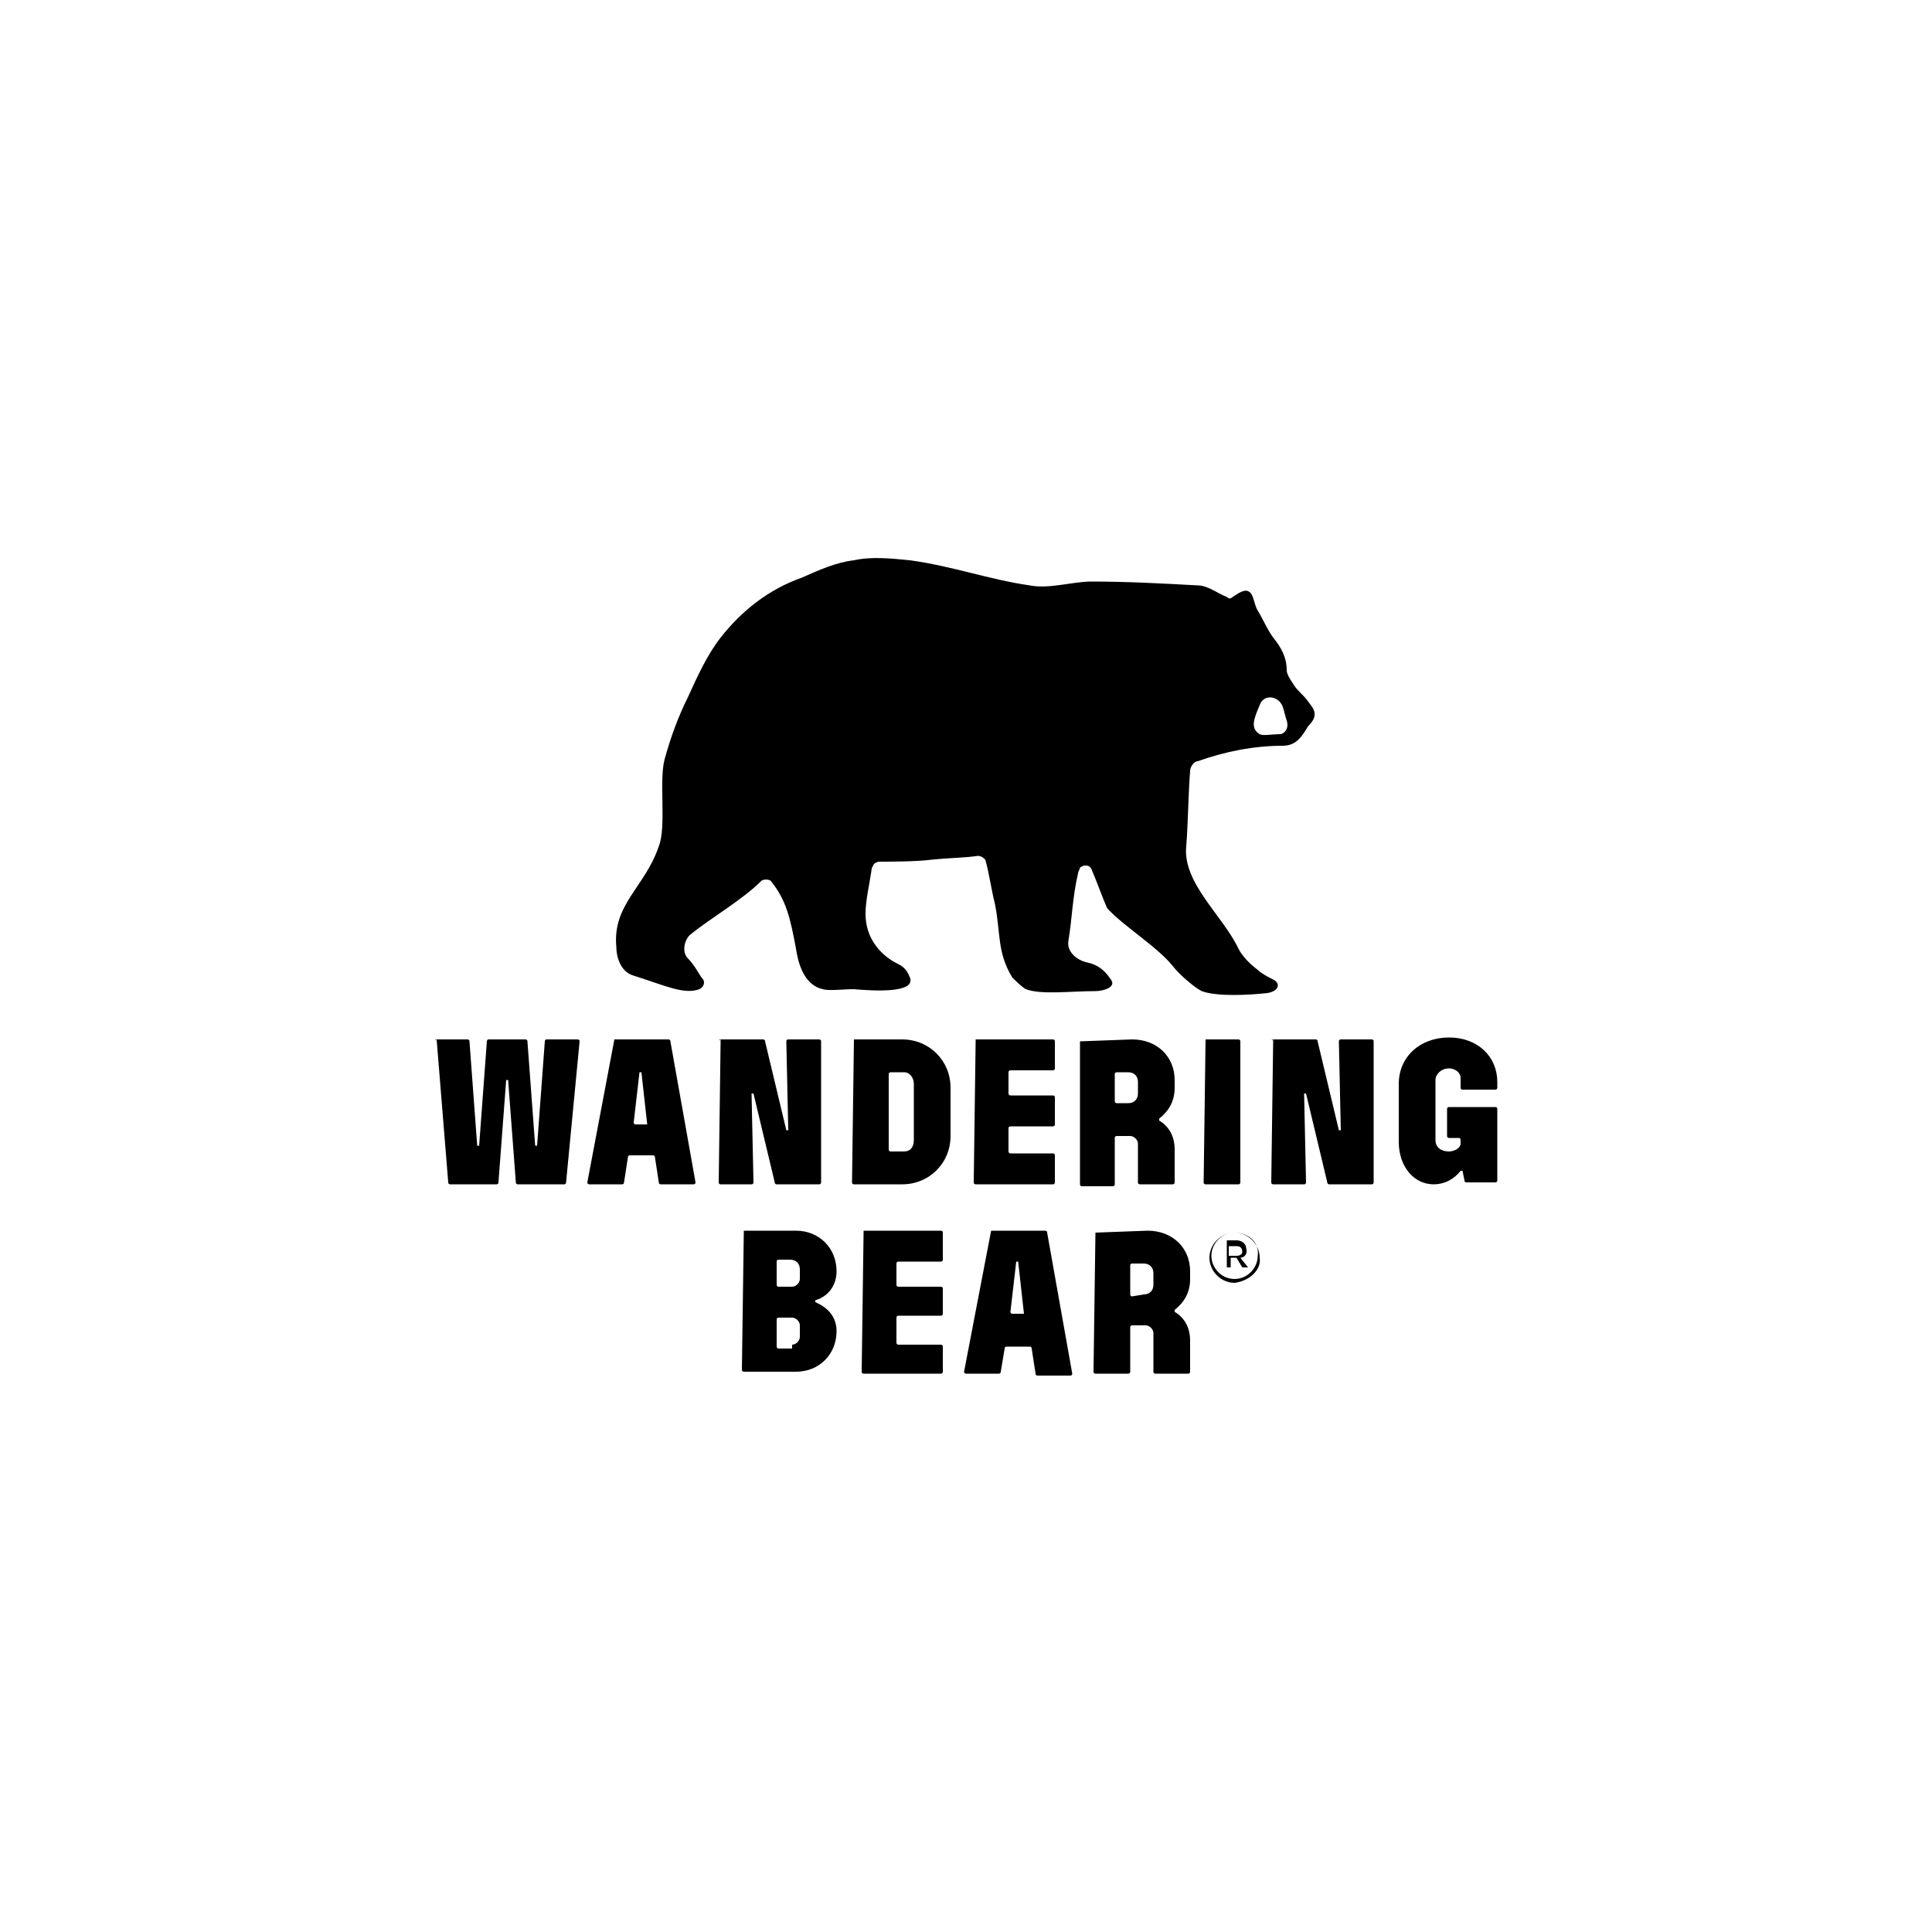 <?xml version="1.0" encoding="UTF-8"?>
<svg xmlns="http://www.w3.org/2000/svg" xml:space="preserve" viewBox="0 0 100 100">
  <g>
    <path fill-rule="evenodd" d="M65.2 38c-.5-.3-.3-.8 0-1.5.2-.6 1-.5 1.2.1.1.3.1.4.2.7.1.3 0 .6-.3.7-.5 0-.9.1-1.1 0zm2.5-1.7c-.2-.3-.5-.5-.7-.8-.2-.3-.4-.6-.4-.8 0-.7-.3-1.2-.7-1.7-.3-.4-.5-.9-.8-1.4-.2-.3-.2-.9-.5-1-.2-.1-.5.1-.8.3-.1.1-.2.1-.3 0-.5-.2-1-.6-1.5-.6-1.8-.1-3.7-.2-5.5-.2-1 0-2.2.4-3.2.2-2.1-.3-4-1-6.2-1.3-1-.1-2-.2-2.9 0-.9.1-1.8.5-2.7.9-1.7.6-3.1 1.7-4.2 3.1-.7.9-1.2 2-1.7 3.1-.5 1-.9 2.1-1.2 3.2-.3 1.1.1 3.5-.3 4.5-.7 2.1-2.4 3-2.2 5.2 0 .5.2 1.3.9 1.5 1.6.5 2.6 1 3.4.7.2-.1.3-.3.2-.5-.2-.2-.4-.7-.8-1.1-.3-.3-.2-.9.1-1.2 1.1-.9 2.7-1.8 3.7-2.8.1-.1.4-.1.5 0 .8 1 1 1.9 1.3 3.5.1.7.4 1.9 1.4 2.1.3.1 1 0 1.6 0 1.1.1 3.2.2 2.9-.6-.2-.5-.4-.6-.8-.8-.7-.4-1.5-1.2-1.5-2.5 0-.7.2-1.5.3-2.2 0 0 0-.2.1-.3 0-.1.2-.2.3-.2.5 0 1.9 0 2.7-.1.9-.1 1.8-.1 2.4-.2.2 0 .3.1.4.2.2.7.3 1.5.5 2.3.3 1.5.1 2.5.9 3.8.1.1.5.5.7.6.8.3 2.3.1 3.6.1.4 0 1.1-.2.8-.6-.4-.6-.8-.8-1.3-.9-.4-.1-1-.5-.9-1.1.2-1.2.2-2.2.5-3.5 0-.1.1-.2.1-.3l.2-.1c.2 0 .3 0 .4.2.3.7.5 1.3.8 2 .8.9 2.6 2 3.4 3 .3.4 1.1 1.1 1.5 1.3.8.3 2.5.2 3.4.1.6-.1.7-.5.3-.7-.2-.1-.6-.3-.8-.5-.4-.3-.8-.7-1-1.1-.8-1.7-2.9-3.4-2.7-5.3.1-1.3.1-2.6.2-3.9 0-.2.2-.5.4-.5 1.4-.5 2.9-.8 4.4-.8.7 0 1-.5 1.3-1 .6-.6.3-.9 0-1.3z" clip-rule="evenodd"></path>
    <path d="M22.6 53.8h1.6s.1 0 .1.1l.4 5.4h.1l.4-5.4s0-.1.1-.1h1.9s.1 0 .1.1l.4 5.4h.1l.4-5.4s0-.1.1-.1h1.6s.1 0 .1.1l-.7 7.3s0 .1-.1.1h-2.4s-.1 0-.1-.1l-.4-5.3h-.1l-.4 5.3s0 .1-.1.1h-2.4s-.1 0-.1-.1l-.6-7.4c-.1.1-.1 0 0 0zM31.8 53.8h2.8s.1 0 .1.1l1.3 7.3s0 .1-.1.1h-1.7s-.1 0-.1-.1l-.2-1.3s0-.1-.1-.1h-1.2s-.1 0-.1.1l-.2 1.3s0 .1-.1.1h-1.7s-.1 0-.1-.1l1.4-7.4c-.1.1 0 0 0 0zm1.7 4.4s.1-.1 0 0l-.3-2.7h-.1l-.3 2.6s0 .1.1.1h.6zM37.3 53.8h2.2s.1 0 .1.1l1.1 4.6h.1l-.1-4.6s0-.1.1-.1h1.6s.1 0 .1.1v7.3s0 .1-.1.1h-2.2s-.1 0-.1-.1L39 56.6h-.1l.1 4.6s0 .1-.1.1h-1.6s-.1 0-.1-.1l.1-7.4c-.1.1-.1 0 0 0zM44.2 53.8h2.5c1.4 0 2.5 1.1 2.5 2.5v2.5c0 1.4-1.1 2.5-2.5 2.5h-2.5s-.1 0-.1-.1l.1-7.4c-.1.1 0 0 0 0zm2.6 5.8c.3 0 .5-.2.5-.6v-2.9c0-.3-.2-.6-.5-.6h-.7s-.1 0-.1.1v3.9s0 .1.1.1h.7zM50.5 53.8h4s.1 0 .1.1v1.4s0 .1-.1.1h-2.2s-.1 0-.1.1v1.1s0 .1.1.1h2.2s.1 0 .1.1v1.4s0 .1-.1.1h-2.2s-.1 0-.1.1v1.2s0 .1.1.1h2.2s.1 0 .1.1v1.4s0 .1-.1.1h-4s-.1 0-.1-.1l.1-7.4c0 .1 0 0 0 0zM55.9 53.9s.1-.1 0 0l2.7-.1c1.3 0 2.2.9 2.2 2.1v.4c0 .7-.3 1.2-.8 1.6v.1c.5.3.8.8.8 1.5v1.7s0 .1-.1.1H59s-.1 0-.1-.1v-2c0-.2-.2-.4-.4-.4h-.7s-.1 0-.1.1v2.4s0 .1-.1.1H56s-.1 0-.1-.1v-7.4zm2.5 3.2c.3 0 .5-.2.5-.5V56c0-.3-.2-.5-.5-.5h-.6s-.1 0-.1.1V57s0 .1.1.1h.6zM62.4 53.8h1.7s.1 0 .1.1v7.3s0 .1-.1.1h-1.7s-.1 0-.1-.1l.1-7.4c-.1.1 0 0 0 0zM65.9 53.8h2.2s.1 0 .1.1l1.1 4.6h.1l-.1-4.6s0-.1.1-.1H71s.1 0 .1.1v7.3s0 .1-.1.1h-2.2s-.1 0-.1-.1l-1.1-4.6h-.1l.1 4.6s0 .1-.1.1h-1.6s-.1 0-.1-.1l.1-7.4c-.1.1-.1 0 0 0zM72.4 59.1v-3c0-1.4 1.1-2.4 2.6-2.4s2.5 1 2.5 2.3v.3s0 .1-.1.1h-1.7s-.1 0-.1-.1v-.5c0-.3-.3-.5-.6-.5-.4 0-.7.3-.7.6V59c0 .4.3.6.7.6.3 0 .6-.2.6-.4V59s0-.1-.1-.1H75s-.1 0-.1-.1v-1.4s0-.1.1-.1h2.4s.1 0 .1.1v3.7s0 .1-.1.1h-1.5s-.1 0-.1-.1l-.1-.5h-.1c-.3.4-.8.7-1.4.7-1 0-1.8-.9-1.8-2.2zM38.5 63.7h2.7c1.2 0 2.1.9 2.1 2.1 0 .7-.4 1.3-1.1 1.5v.1c.7.3 1.1.8 1.1 1.5 0 1.2-.9 2.1-2.1 2.1h-2.7s-.1 0-.1-.1l.1-7.2c-.1 0 0 0 0 0zm2.5 2.9c.2 0 .4-.2.4-.4v-.5c0-.3-.2-.5-.5-.5h-.6s-.1 0-.1.1v1.2s0 .1.1.1h.7zm0 3c.2 0 .4-.2.4-.4v-.6c0-.2-.2-.4-.4-.4h-.7s-.1 0-.1.1v1.4s0 .1.1.1h.7zM44.7 63.7h4s.1 0 .1.1v1.4s0 .1-.1.1h-2.2s-.1 0-.1.1v1.1s0 .1.1.1h2.2s.1 0 .1.1V68s0 .1-.1.1h-2.2s-.1 0-.1.1v1.3s0 .1.1.1h2.2s.1 0 .1.1V71s0 .1-.1.1h-4s-.1 0-.1-.1l.1-7.3c-.1 0 0 0 0 0zM51.3 63.7h2.8s.1 0 .1.1l1.3 7.3s0 .1-.1.1h-1.7s-.1 0-.1-.1l-.2-1.3s0-.1-.1-.1h-1.2s-.1 0-.1.1l-.2 1.2s0 .1-.1.1H50s-.1 0-.1-.1l1.4-7.3c-.1 0 0 0 0 0zM53 68s.1 0 0 0l-.3-2.7h-.1l-.3 2.6s0 .1.1.1h.6zM56.7 63.8c0-.1 0-.1 0 0l2.7-.1c1.3 0 2.2.9 2.2 2.1v.4c0 .7-.3 1.2-.8 1.6v.1c.5.3.8.8.8 1.5V71s0 .1-.1.1h-1.7s-.1 0-.1-.1v-2c0-.2-.2-.4-.4-.4h-.7s-.1 0-.1.1V71s0 .1-.1.1h-1.7s-.1 0-.1-.1l.1-7.2zm2.5 3.2c.3 0 .5-.2.5-.5v-.6c0-.3-.2-.5-.5-.5h-.6s-.1 0-.1.1V67s0 .1.1.1l.6-.1zM63.9 66.4c-.7 0-1.3-.6-1.3-1.3 0-.7.6-1.3 1.3-1.3s1.3.6 1.3 1.3c.1.6-.5 1.2-1.3 1.3zm0-2.6c-.7 0-1.2.6-1.2 1.2s.5 1.2 1.2 1.2 1.2-.6 1.2-1.2c.1-.7-.5-1.2-1.2-1.2zm.3 1.3.4.5h-.3l-.3-.5h-.3v.5h-.2v-1.4h.5c.3 0 .5.2.5.4.1.3-.1.5-.3.5zm-.2-.6h-.4v.5h.4c.2 0 .3-.1.3-.2 0-.2-.1-.3-.3-.3z"></path>
  </g>
</svg>
